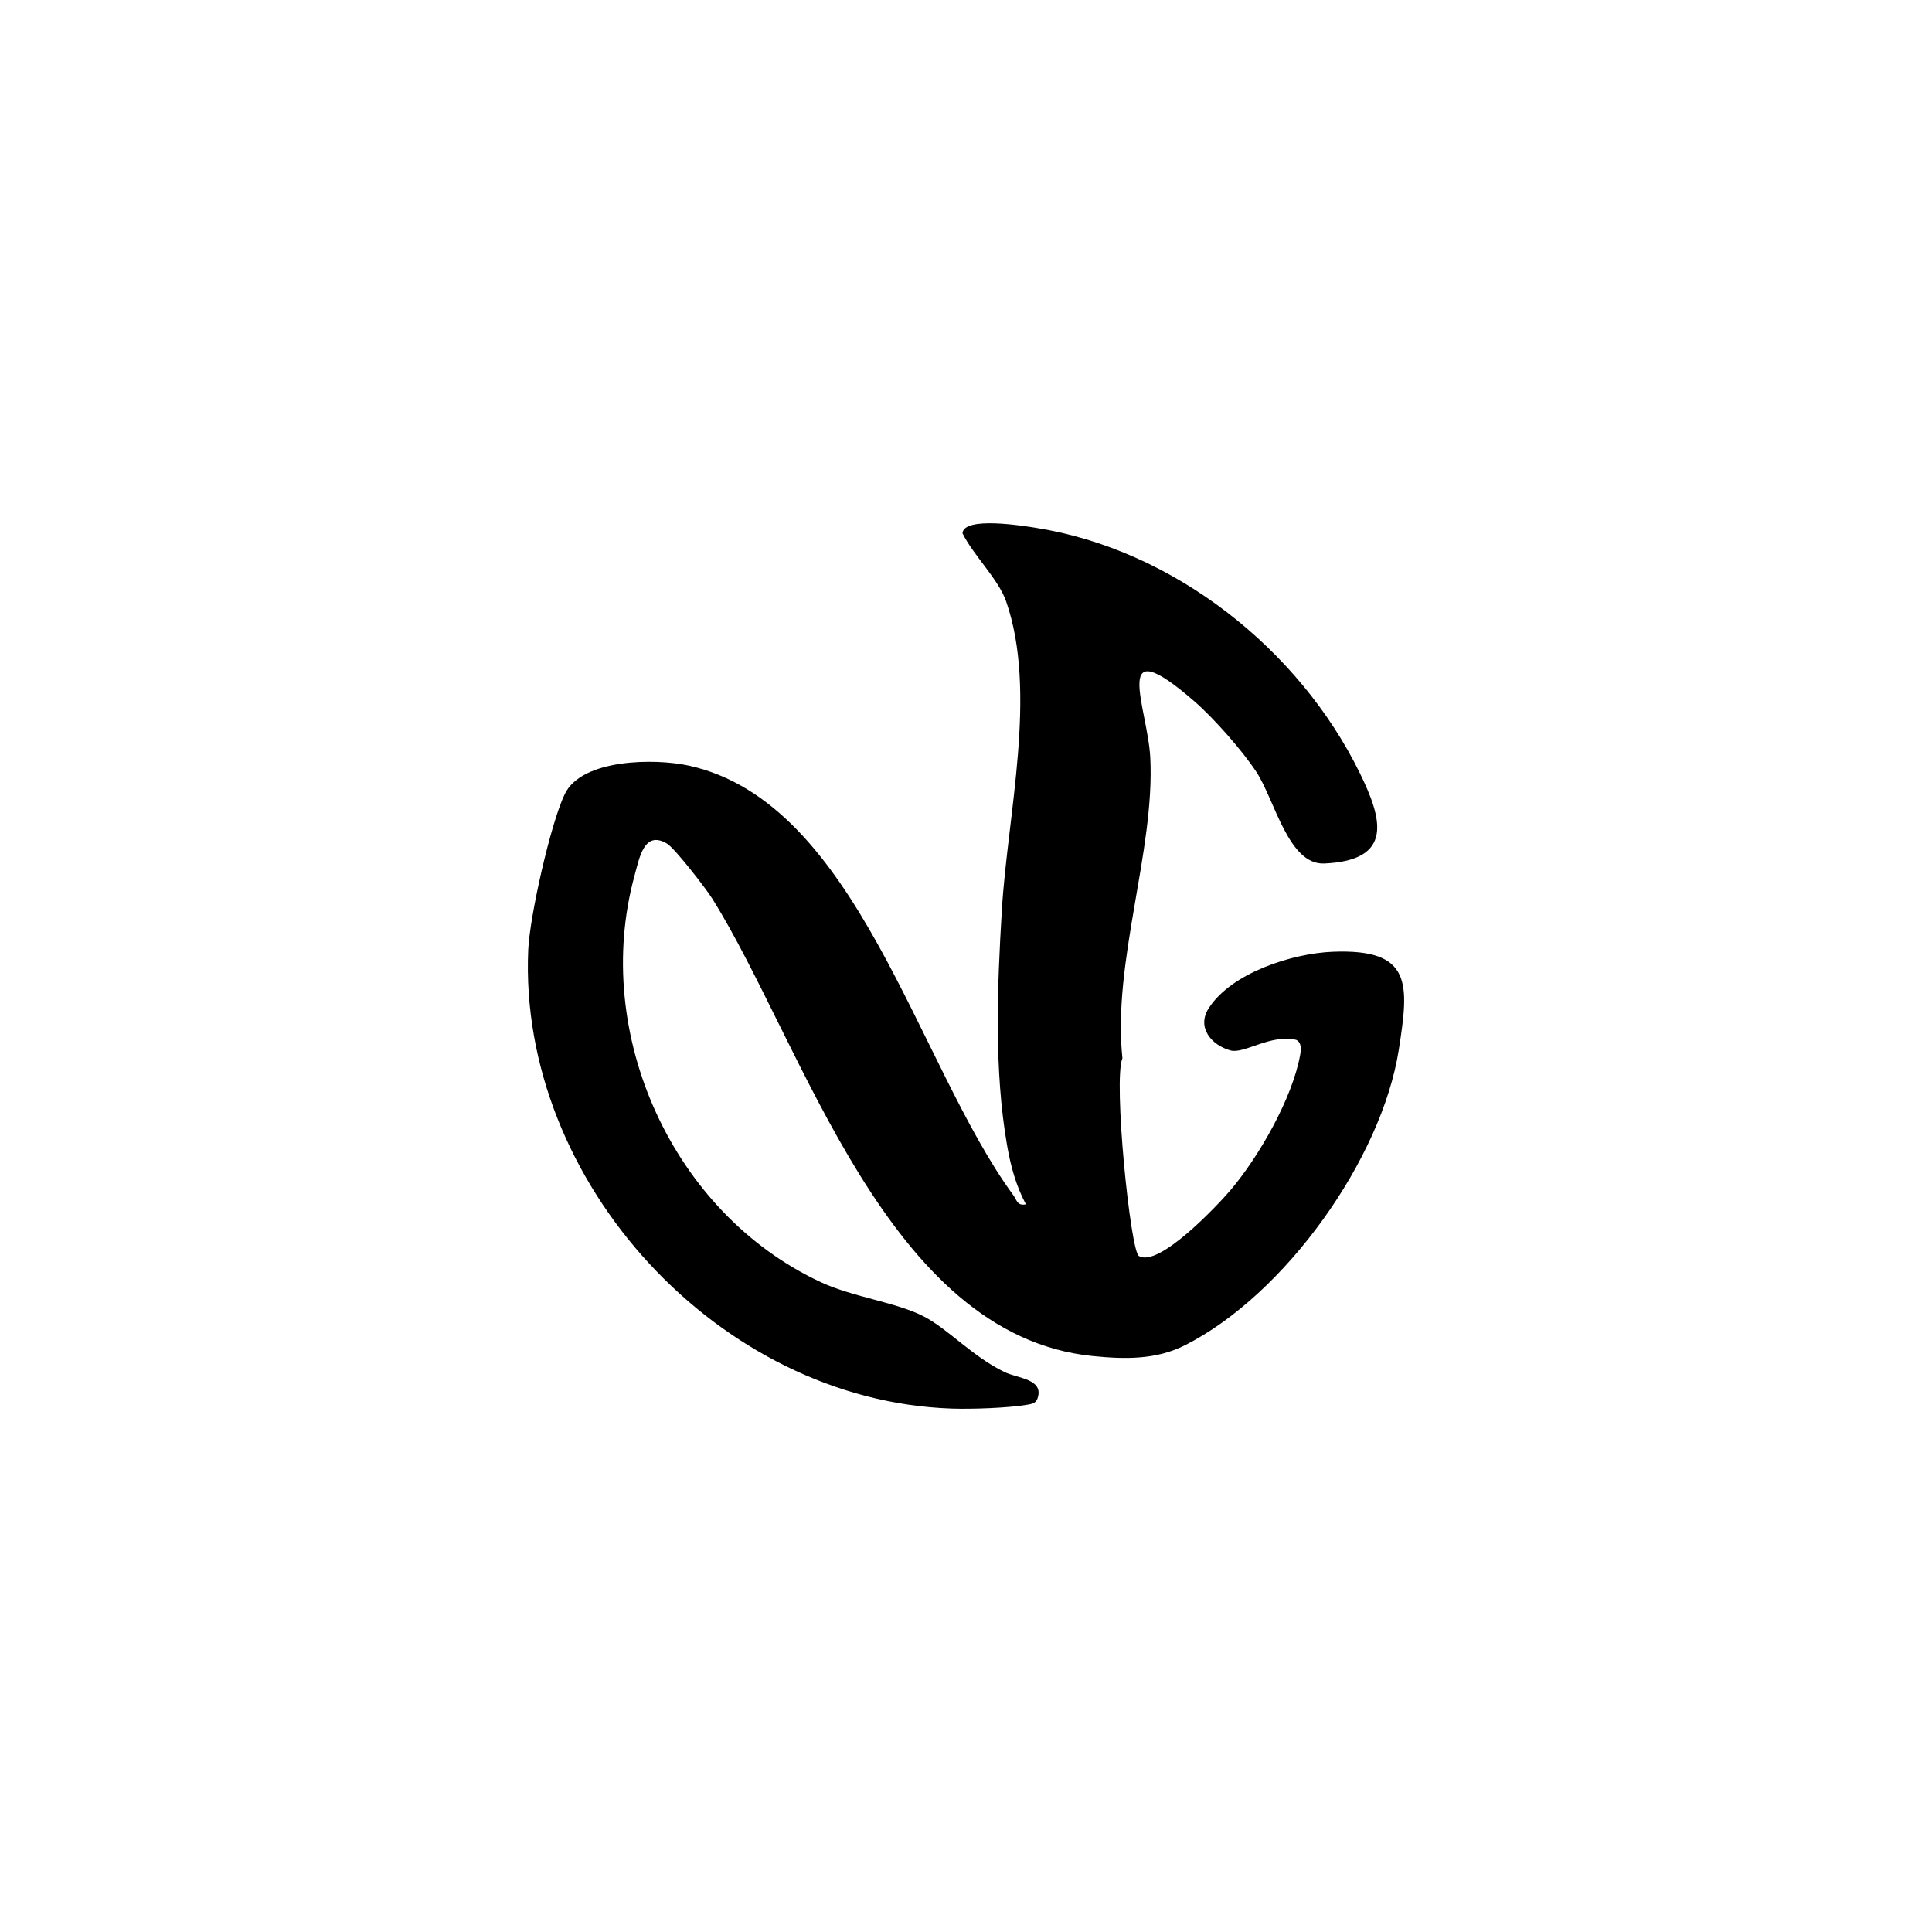 <?xml version="1.0" encoding="UTF-8"?>
<svg id="Layer_1" data-name="Layer 1" xmlns="http://www.w3.org/2000/svg" viewBox="0 0 1000 1000">
  <path d="M589.42,650.05c10.15,6.46,41.01-26.4,47.48-34.02,14.68-17.28,32.02-47.55,36.04-69.89.48-2.65.93-6.47-2.02-7.91-13.16-3.15-26.96,7.41-33.99,5.48-9.92-2.71-17.68-11.95-11.29-21.87,11.83-18.37,43.38-28.39,64.2-29.21,41.21-1.64,39.53,16.5,34.18,50.69-8.88,56.8-59.08,126.9-110.61,152.95-15.03,7.6-31.01,7.31-47.88,5.62-106.77-10.72-149.66-161.45-196.92-236.84-3.16-5.05-19.32-26.02-23.44-28.44-11.77-6.91-14.2,7.34-16.75,16.68-22.33,81.76,19.74,174.79,96.65,210.46,16.37,7.59,38.99,10.35,53.01,17.6,12.82,6.63,25.01,20.62,41.79,28.79,6.96,3.39,20.49,3.55,17.19,13.57-.82,2.48-2.73,2.93-5.02,3.33-10.04,1.75-29.01,2.4-39.46,2.04-120.3-4.06-224.41-117.33-219.17-237.39.75-17.28,11.52-65.27,18.9-80.66,8.79-18.34,46.67-18.58,64.19-14.75,87.24,19.08,118.18,154.34,167.92,222.25,1.86,2.55,2.12,5.84,6.59,4.81-5.16-9.57-7.93-19.99-9.78-30.66-6.77-39.14-5.04-82.09-2.67-121.71,2.95-49.37,18.54-112.88,2.17-159.81-4-11.46-17.06-23.92-22.55-35.16.66-8.85,31.4-3.84,37.77-2.84,71.46,11.25,136.37,62.69,167.86,126.91,11.68,23.81,17.72,45.3-18.36,46.88-18.6.82-25.64-32.91-35.15-47.39-7.33-11.16-21.95-27.72-32.01-36.48-44.15-38.42-24.25,2.88-22.91,29.07,2.46,48.13-19.69,106.08-14.42,155.59-4.84,11.3,4.11,99.52,8.48,102.31Z"/>
</svg>